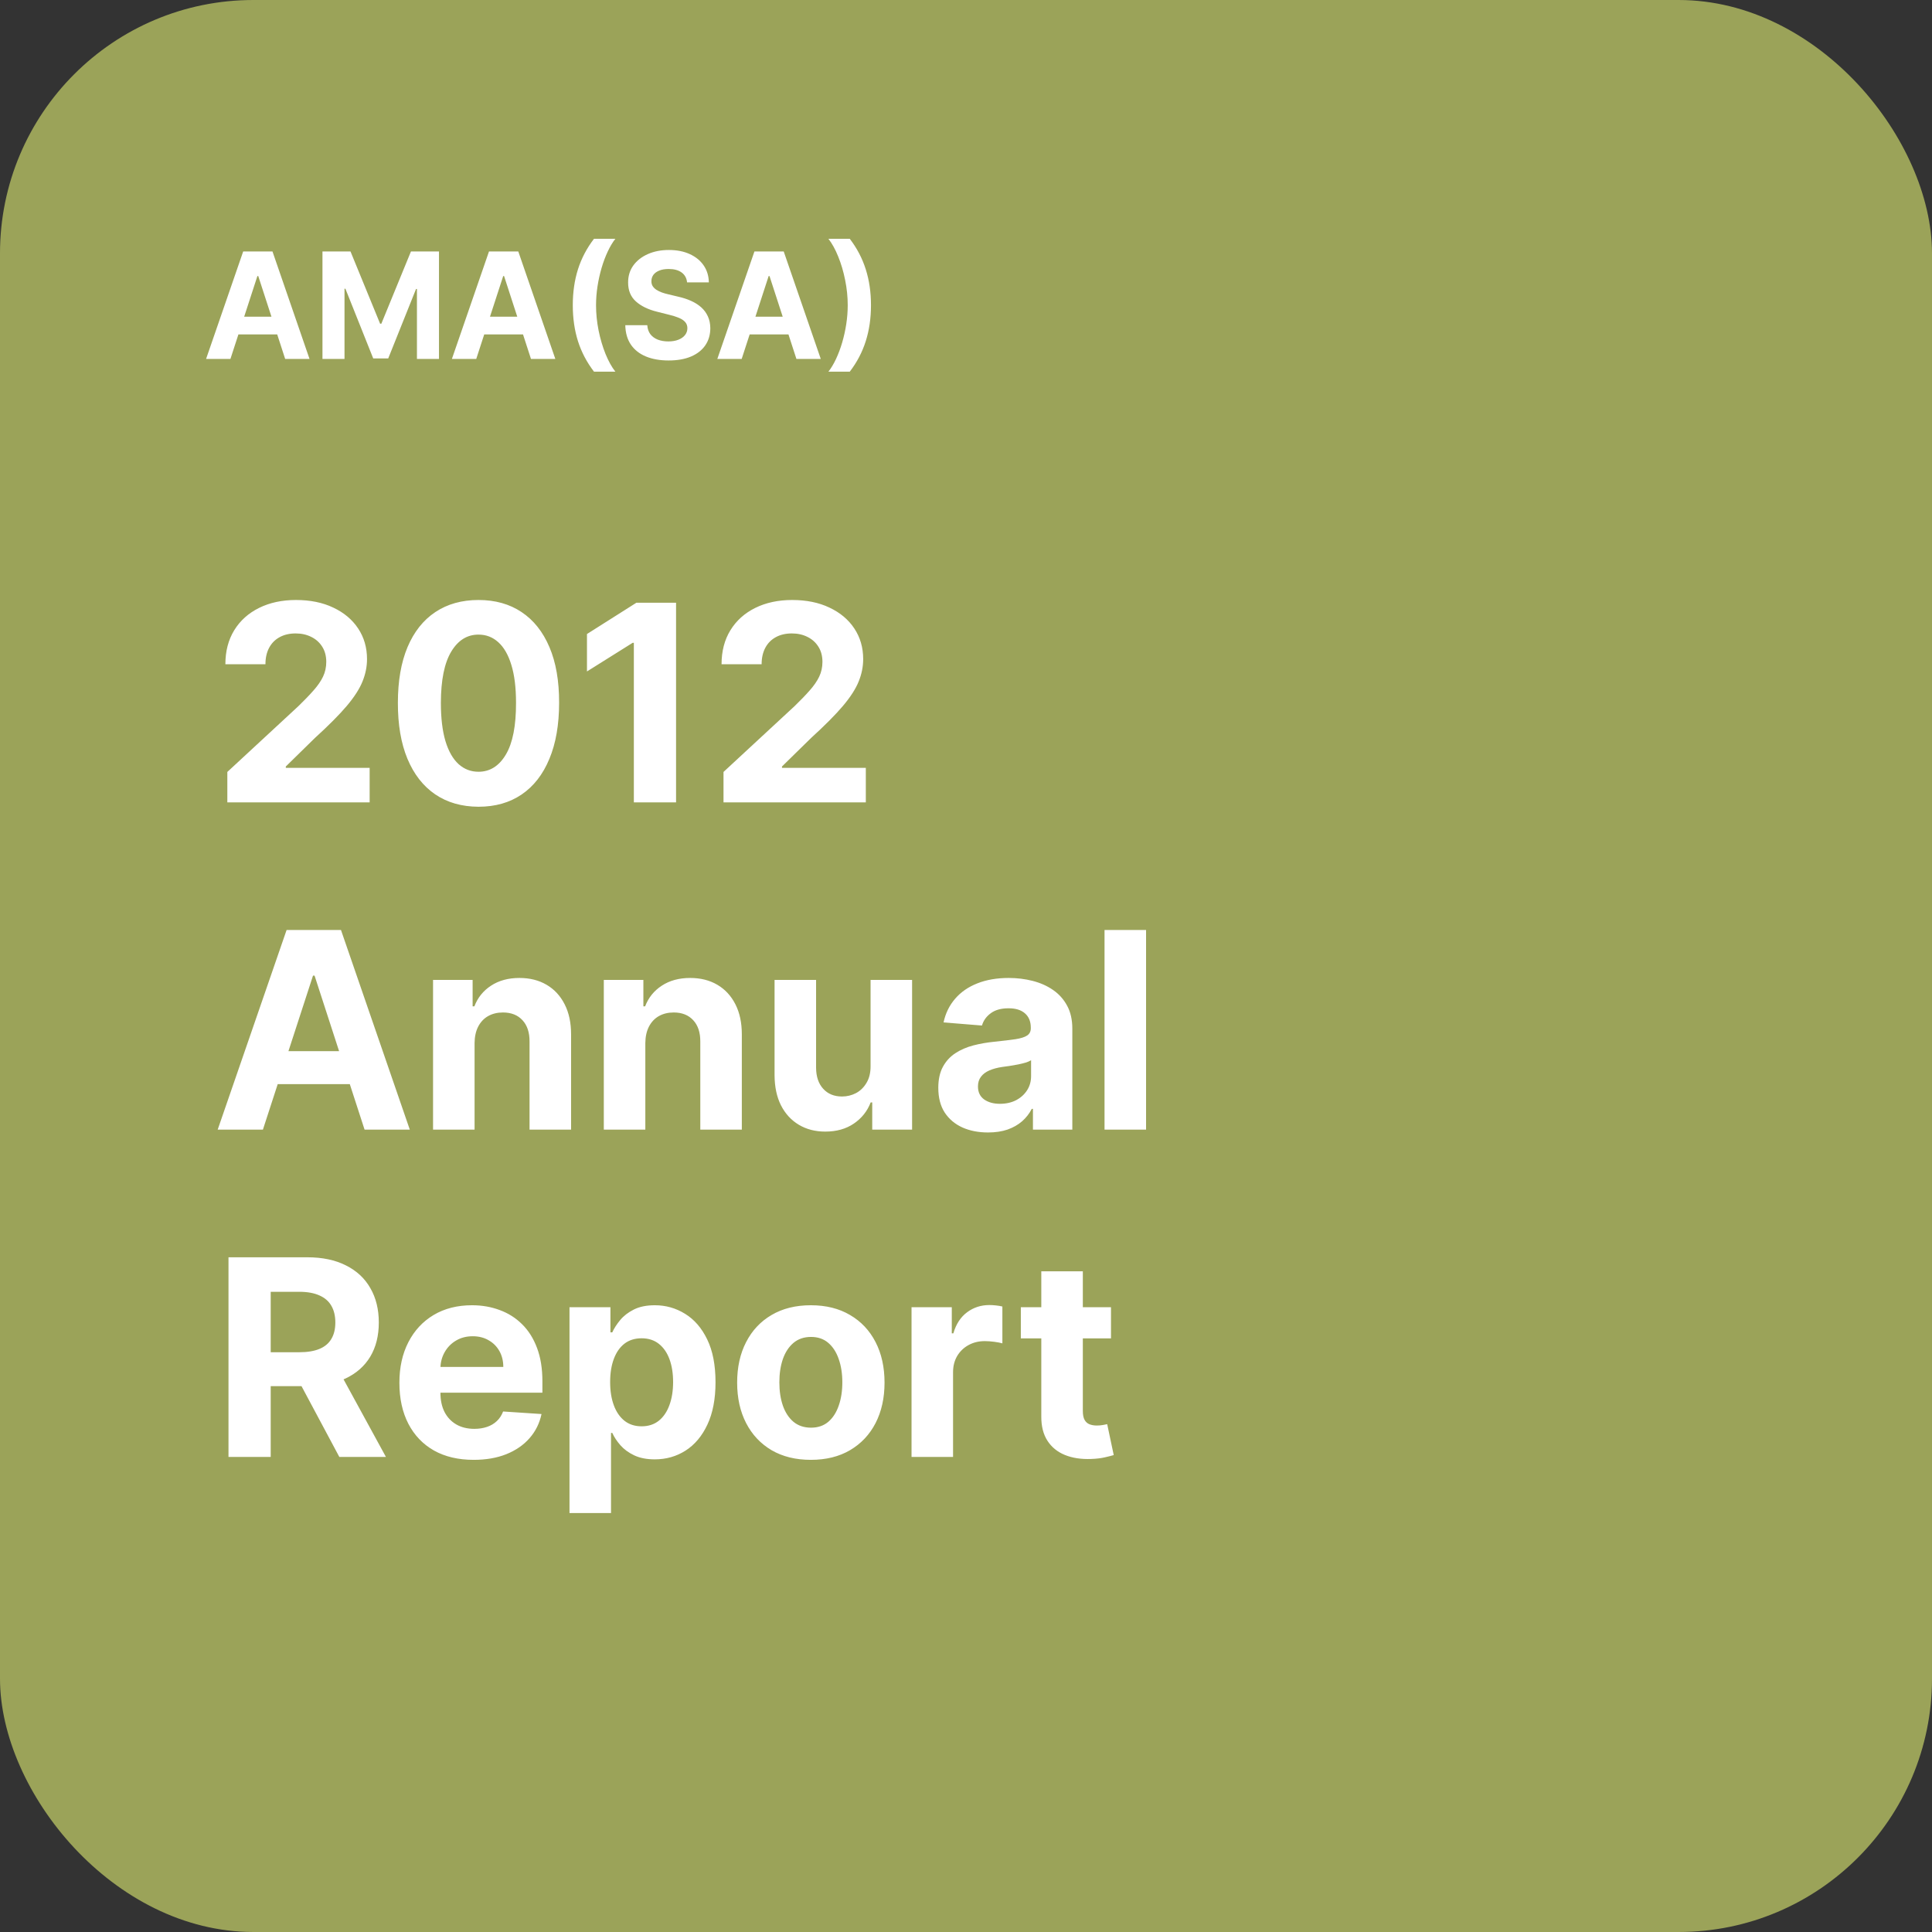 <svg width="183" height="183" viewBox="0 0 183 183" fill="none" xmlns="http://www.w3.org/2000/svg">
<rect x="0" y="0" width="183" height="183" fill="#333333" stroke="none"/>
<rect width="183" height="183" rx="24" fill="#9BA359"/>
<path d="M21.826 34H19.52L23.035 23.818H25.809L29.319 34H27.012L24.461 26.145H24.382L21.826 34ZM21.682 29.998H27.131V31.678H21.682V29.998ZM30.544 23.818H33.199L36.003 30.659H36.122L38.926 23.818H41.581V34H39.493V27.373H39.408L36.773 33.95H35.352L32.717 27.348H32.632V34H30.544V23.818ZM45.11 34H42.803L46.318 23.818H49.092L52.602 34H50.295L47.745 26.145H47.665L45.11 34ZM44.965 29.998H50.414V31.678H44.965V29.998ZM54.255 28.909C54.255 27.676 54.419 26.541 54.747 25.504C55.078 24.466 55.584 23.505 56.263 22.62H58.287C58.028 22.948 57.788 23.349 57.566 23.823C57.344 24.294 57.15 24.811 56.984 25.374C56.819 25.938 56.689 26.521 56.596 27.124C56.504 27.724 56.457 28.319 56.457 28.909C56.457 29.695 56.537 30.488 56.696 31.291C56.858 32.089 57.077 32.832 57.352 33.518C57.631 34.204 57.942 34.766 58.287 35.203H56.263C55.584 34.318 55.078 33.357 54.747 32.32C54.419 31.282 54.255 30.145 54.255 28.909ZM65.079 26.746C65.04 26.345 64.869 26.034 64.567 25.812C64.266 25.59 63.856 25.479 63.339 25.479C62.988 25.479 62.691 25.528 62.449 25.628C62.207 25.724 62.022 25.858 61.892 26.03C61.767 26.203 61.704 26.398 61.704 26.617C61.697 26.799 61.735 26.959 61.818 27.095C61.904 27.23 62.022 27.348 62.171 27.447C62.32 27.544 62.492 27.628 62.688 27.701C62.883 27.771 63.092 27.83 63.314 27.88L64.229 28.099C64.673 28.198 65.081 28.331 65.452 28.496C65.823 28.662 66.145 28.866 66.417 29.108C66.688 29.35 66.899 29.635 67.048 29.963C67.201 30.291 67.278 30.667 67.282 31.092C67.278 31.715 67.119 32.255 66.804 32.712C66.493 33.166 66.042 33.519 65.452 33.771C64.865 34.02 64.158 34.144 63.329 34.144C62.507 34.144 61.791 34.018 61.182 33.766C60.575 33.514 60.101 33.142 59.76 32.648C59.422 32.151 59.244 31.536 59.228 30.803H61.311C61.334 31.145 61.432 31.43 61.604 31.658C61.78 31.884 62.014 32.054 62.305 32.17C62.6 32.283 62.933 32.34 63.304 32.34C63.669 32.34 63.986 32.286 64.254 32.18C64.526 32.074 64.736 31.927 64.885 31.738C65.034 31.549 65.109 31.332 65.109 31.087C65.109 30.858 65.041 30.666 64.905 30.51C64.773 30.354 64.577 30.222 64.319 30.112C64.063 30.003 63.75 29.903 63.379 29.814L62.27 29.535C61.412 29.327 60.734 29 60.237 28.556C59.74 28.112 59.493 27.514 59.496 26.761C59.493 26.145 59.657 25.606 59.988 25.146C60.323 24.685 60.782 24.325 61.365 24.067C61.949 23.808 62.612 23.679 63.354 23.679C64.11 23.679 64.769 23.808 65.333 24.067C65.9 24.325 66.34 24.685 66.655 25.146C66.97 25.606 67.132 26.14 67.142 26.746H65.079ZM70.252 34H67.945L71.46 23.818H74.234L77.744 34H75.438L72.887 26.145H72.808L70.252 34ZM70.108 29.998H75.557V31.678H70.108V29.998ZM82.5 28.909C82.5 30.145 82.334 31.282 82.003 32.32C81.674 33.357 81.171 34.318 80.491 35.203H78.468C78.726 34.875 78.967 34.474 79.189 34C79.411 33.526 79.605 33.009 79.77 32.449C79.936 31.885 80.065 31.302 80.158 30.699C80.251 30.096 80.297 29.499 80.297 28.909C80.297 28.124 80.216 27.331 80.054 26.533C79.895 25.731 79.676 24.988 79.397 24.305C79.122 23.619 78.812 23.058 78.468 22.62H80.491C81.171 23.505 81.674 24.466 82.003 25.504C82.334 26.541 82.5 27.676 82.5 28.909Z" fill="white"/>
<path d="M21.533 76V73.119L28.264 66.887C28.836 66.333 29.316 65.835 29.704 65.391C30.098 64.948 30.396 64.514 30.599 64.09C30.803 63.659 30.904 63.194 30.904 62.695C30.904 62.141 30.778 61.664 30.526 61.264C30.273 60.858 29.928 60.547 29.491 60.332C29.055 60.11 28.559 59.999 28.005 59.999C27.426 59.999 26.922 60.116 26.491 60.35C26.06 60.584 25.727 60.919 25.494 61.356C25.26 61.794 25.143 62.314 25.143 62.917H21.348C21.348 61.68 21.628 60.606 22.188 59.695C22.748 58.784 23.533 58.079 24.543 57.58C25.552 57.082 26.715 56.832 28.033 56.832C29.387 56.832 30.566 57.072 31.569 57.553C32.578 58.026 33.363 58.685 33.923 59.528C34.483 60.372 34.764 61.338 34.764 62.428C34.764 63.142 34.622 63.846 34.339 64.542C34.062 65.237 33.566 66.01 32.852 66.859C32.138 67.703 31.132 68.715 29.833 69.897L27.072 72.602V72.731H35.013V76H21.533ZM45.324 76.415C43.736 76.409 42.369 76.019 41.224 75.243C40.086 74.467 39.208 73.344 38.593 71.873C37.983 70.402 37.682 68.632 37.688 66.564C37.688 64.502 37.993 62.745 38.602 61.292C39.218 59.839 40.095 58.734 41.233 57.977C42.378 57.214 43.742 56.832 45.324 56.832C46.906 56.832 48.266 57.214 49.405 57.977C50.55 58.74 51.43 59.849 52.045 61.301C52.661 62.748 52.965 64.502 52.959 66.564C52.959 68.638 52.652 70.411 52.036 71.882C51.427 73.353 50.553 74.477 49.414 75.252C48.275 76.028 46.912 76.415 45.324 76.415ZM45.324 73.101C46.407 73.101 47.272 72.556 47.918 71.467C48.565 70.377 48.885 68.743 48.878 66.564C48.878 65.13 48.731 63.936 48.435 62.981C48.146 62.028 47.733 61.31 47.198 60.83C46.669 60.35 46.044 60.11 45.324 60.11C44.246 60.11 43.385 60.649 42.739 61.726C42.092 62.803 41.766 64.416 41.76 66.564C41.76 68.017 41.904 69.229 42.194 70.202C42.489 71.168 42.905 71.894 43.44 72.381C43.976 72.861 44.603 73.101 45.324 73.101ZM64.037 57.091V76H60.039V60.886H59.928L55.598 63.6V60.055L60.279 57.091H64.037ZM68.531 76V73.119L75.261 66.887C75.834 66.333 76.314 65.835 76.702 65.391C77.096 64.948 77.394 64.514 77.597 64.09C77.801 63.659 77.902 63.194 77.902 62.695C77.902 62.141 77.776 61.664 77.524 61.264C77.271 60.858 76.927 60.547 76.49 60.332C76.052 60.11 75.557 59.999 75.003 59.999C74.424 59.999 73.92 60.116 73.489 60.35C73.058 60.584 72.726 60.919 72.492 61.356C72.258 61.794 72.141 62.314 72.141 62.917H68.346C68.346 61.68 68.626 60.606 69.186 59.695C69.746 58.784 70.531 58.079 71.541 57.58C72.55 57.082 73.713 56.832 75.031 56.832C76.385 56.832 77.564 57.072 78.567 57.553C79.576 58.026 80.361 58.685 80.921 59.528C81.481 60.372 81.761 61.338 81.761 62.428C81.761 63.142 81.62 63.846 81.337 64.542C81.06 65.237 80.564 66.01 79.85 66.859C79.136 67.703 78.13 68.715 76.831 69.897L74.07 72.602V72.731H82.011V76H68.531ZM24.903 107H20.619L27.146 88.091H32.298L38.817 107H34.533L29.796 92.412H29.648L24.903 107ZM24.635 99.567H34.754V102.688H24.635V99.567ZM44.952 98.801V107H41.019V92.818H44.767V95.32H44.934C45.248 94.496 45.774 93.843 46.512 93.363C47.251 92.877 48.147 92.633 49.199 92.633C50.184 92.633 51.043 92.849 51.775 93.28C52.508 93.711 53.077 94.326 53.483 95.126C53.89 95.921 54.093 96.868 54.093 97.97V107H50.159V98.672C50.166 97.804 49.944 97.127 49.495 96.641C49.045 96.148 48.427 95.902 47.639 95.902C47.109 95.902 46.642 96.016 46.235 96.244C45.835 96.471 45.521 96.804 45.294 97.241C45.072 97.672 44.958 98.192 44.952 98.801ZM61.126 98.801V107H57.193V92.818H60.941V95.32H61.107C61.421 94.496 61.948 93.843 62.686 93.363C63.425 92.877 64.32 92.633 65.373 92.633C66.358 92.633 67.217 92.849 67.949 93.28C68.681 93.711 69.251 94.326 69.657 95.126C70.063 95.921 70.266 96.868 70.266 97.97V107H66.333V98.672C66.339 97.804 66.118 97.127 65.668 96.641C65.219 96.148 64.601 95.902 63.813 95.902C63.283 95.902 62.816 96.016 62.409 96.244C62.009 96.471 61.695 96.804 61.468 97.241C61.246 97.672 61.132 98.192 61.126 98.801ZM82.461 100.962V92.818H86.394V107H82.618V104.424H82.47C82.15 105.255 81.618 105.923 80.873 106.428C80.134 106.932 79.233 107.185 78.168 107.185C77.22 107.185 76.386 106.969 75.665 106.538C74.945 106.107 74.382 105.495 73.976 104.701C73.576 103.907 73.373 102.956 73.367 101.848V92.818H77.3V101.146C77.306 101.983 77.531 102.645 77.974 103.131C78.417 103.618 79.011 103.861 79.756 103.861C80.23 103.861 80.673 103.753 81.085 103.538C81.498 103.316 81.83 102.99 82.082 102.559C82.341 102.128 82.467 101.596 82.461 100.962ZM93.584 107.268C92.68 107.268 91.873 107.111 91.165 106.797C90.457 106.477 89.897 106.006 89.485 105.384C89.079 104.756 88.876 103.975 88.876 103.039C88.876 102.251 89.02 101.589 89.309 101.054C89.599 100.518 89.993 100.088 90.491 99.761C90.99 99.435 91.556 99.189 92.19 99.023C92.83 98.856 93.501 98.74 94.203 98.672C95.028 98.586 95.692 98.506 96.197 98.432C96.702 98.352 97.068 98.235 97.296 98.081C97.524 97.927 97.638 97.699 97.638 97.398V97.342C97.638 96.758 97.453 96.305 97.084 95.985C96.721 95.665 96.203 95.505 95.532 95.505C94.825 95.505 94.261 95.662 93.843 95.976C93.424 96.284 93.147 96.671 93.012 97.139L89.374 96.844C89.559 95.982 89.922 95.237 90.464 94.609C91.005 93.975 91.704 93.489 92.559 93.151C93.421 92.806 94.418 92.633 95.551 92.633C96.339 92.633 97.093 92.726 97.813 92.91C98.539 93.095 99.183 93.381 99.743 93.769C100.309 94.157 100.755 94.656 101.081 95.265C101.408 95.868 101.571 96.591 101.571 97.435V107H97.841V105.033H97.73C97.502 105.477 97.198 105.867 96.816 106.206C96.434 106.538 95.976 106.8 95.44 106.991C94.905 107.175 94.286 107.268 93.584 107.268ZM94.711 104.553C95.289 104.553 95.8 104.439 96.243 104.212C96.687 103.978 97.034 103.664 97.287 103.27C97.539 102.876 97.665 102.43 97.665 101.931V100.426C97.542 100.506 97.373 100.58 97.157 100.648C96.948 100.709 96.711 100.768 96.447 100.823C96.182 100.872 95.917 100.919 95.653 100.962C95.388 100.999 95.148 101.032 94.932 101.063C94.471 101.131 94.067 101.239 93.723 101.386C93.378 101.534 93.11 101.734 92.92 101.987C92.729 102.233 92.633 102.54 92.633 102.91C92.633 103.445 92.827 103.855 93.215 104.138C93.609 104.415 94.108 104.553 94.711 104.553ZM108.556 88.091V107H104.622V88.091H108.556ZM21.643 138V119.091H29.104C30.532 119.091 31.75 119.346 32.76 119.857C33.776 120.362 34.548 121.079 35.077 122.009C35.613 122.932 35.881 124.018 35.881 125.268C35.881 126.523 35.61 127.604 35.068 128.509C34.526 129.407 33.742 130.097 32.714 130.577C31.692 131.057 30.455 131.297 29.002 131.297H24.007V128.084H28.356C29.119 128.084 29.753 127.979 30.258 127.77C30.762 127.561 31.138 127.247 31.384 126.828C31.637 126.41 31.763 125.889 31.763 125.268C31.763 124.64 31.637 124.111 31.384 123.68C31.138 123.249 30.759 122.923 30.249 122.701C29.744 122.473 29.107 122.359 28.337 122.359H25.641V138H21.643ZM31.855 129.395L36.555 138H32.141L27.543 129.395H31.855ZM44.867 138.277C43.408 138.277 42.152 137.982 41.1 137.391C40.053 136.794 39.247 135.95 38.681 134.861C38.114 133.765 37.831 132.469 37.831 130.974C37.831 129.515 38.114 128.235 38.681 127.133C39.247 126.031 40.044 125.172 41.072 124.557C42.106 123.941 43.319 123.634 44.71 123.634C45.645 123.634 46.516 123.784 47.323 124.086C48.135 124.381 48.843 124.828 49.446 125.425C50.056 126.022 50.529 126.773 50.868 127.678C51.207 128.576 51.376 129.629 51.376 130.835V131.915H39.401V129.478H47.673C47.673 128.912 47.55 128.41 47.304 127.973C47.058 127.536 46.716 127.194 46.279 126.948C45.848 126.696 45.347 126.57 44.774 126.57C44.177 126.57 43.648 126.708 43.186 126.985C42.731 127.256 42.374 127.622 42.115 128.084C41.857 128.539 41.724 129.047 41.718 129.607V131.925C41.718 132.626 41.847 133.233 42.106 133.744C42.371 134.254 42.743 134.648 43.223 134.925C43.703 135.202 44.273 135.341 44.931 135.341C45.368 135.341 45.768 135.279 46.132 135.156C46.495 135.033 46.806 134.848 47.064 134.602C47.323 134.356 47.52 134.054 47.655 133.697L51.293 133.938C51.108 134.812 50.73 135.575 50.157 136.227C49.591 136.874 48.858 137.378 47.96 137.741C47.067 138.098 46.036 138.277 44.867 138.277ZM53.943 143.318V123.818H57.821V126.2H57.996C58.168 125.819 58.418 125.431 58.744 125.037C59.076 124.637 59.507 124.304 60.036 124.04C60.572 123.769 61.237 123.634 62.031 123.634C63.065 123.634 64.019 123.904 64.893 124.446C65.767 124.982 66.466 125.791 66.989 126.874C67.512 127.951 67.774 129.303 67.774 130.928C67.774 132.509 67.518 133.845 67.007 134.935C66.502 136.018 65.813 136.84 64.939 137.4C64.071 137.954 63.099 138.231 62.022 138.231C61.258 138.231 60.609 138.105 60.073 137.852C59.544 137.6 59.11 137.283 58.772 136.901C58.433 136.513 58.174 136.123 57.996 135.729H57.876V143.318H53.943ZM57.793 130.909C57.793 131.752 57.91 132.488 58.144 133.116C58.377 133.744 58.716 134.233 59.159 134.584C59.602 134.929 60.141 135.101 60.775 135.101C61.415 135.101 61.957 134.925 62.4 134.575C62.843 134.218 63.179 133.725 63.406 133.097C63.64 132.463 63.757 131.734 63.757 130.909C63.757 130.09 63.643 129.37 63.416 128.749C63.188 128.127 62.852 127.641 62.409 127.29C61.966 126.939 61.421 126.763 60.775 126.763C60.135 126.763 59.593 126.933 59.15 127.271C58.713 127.61 58.377 128.09 58.144 128.712C57.91 129.333 57.793 130.066 57.793 130.909ZM76.803 138.277C75.369 138.277 74.129 137.972 73.083 137.363C72.042 136.747 71.239 135.892 70.673 134.796C70.106 133.694 69.823 132.417 69.823 130.964C69.823 129.5 70.106 128.219 70.673 127.124C71.239 126.022 72.042 125.166 73.083 124.557C74.129 123.941 75.369 123.634 76.803 123.634C78.238 123.634 79.475 123.941 80.515 124.557C81.561 125.166 82.368 126.022 82.934 127.124C83.5 128.219 83.784 129.5 83.784 130.964C83.784 132.417 83.5 133.694 82.934 134.796C82.368 135.892 81.561 136.747 80.515 137.363C79.475 137.972 78.238 138.277 76.803 138.277ZM76.822 135.23C77.474 135.23 78.019 135.045 78.456 134.676C78.893 134.301 79.222 133.79 79.444 133.143C79.672 132.497 79.786 131.762 79.786 130.937C79.786 130.112 79.672 129.376 79.444 128.73C79.222 128.084 78.893 127.573 78.456 127.197C78.019 126.822 77.474 126.634 76.822 126.634C76.163 126.634 75.609 126.822 75.16 127.197C74.717 127.573 74.381 128.084 74.154 128.73C73.932 129.376 73.821 130.112 73.821 130.937C73.821 131.762 73.932 132.497 74.154 133.143C74.381 133.79 74.717 134.301 75.16 134.676C75.609 135.045 76.163 135.23 76.822 135.23ZM86.341 138V123.818H90.154V126.293H90.302C90.561 125.412 90.995 124.748 91.604 124.298C92.213 123.843 92.915 123.615 93.709 123.615C93.906 123.615 94.118 123.627 94.346 123.652C94.574 123.677 94.774 123.71 94.946 123.754V127.244C94.761 127.188 94.506 127.139 94.18 127.096C93.854 127.053 93.555 127.031 93.284 127.031C92.706 127.031 92.189 127.157 91.733 127.41C91.284 127.656 90.927 128.001 90.662 128.444C90.404 128.887 90.274 129.398 90.274 129.977V138H86.341ZM105.234 123.818V126.773H96.694V123.818H105.234ZM98.632 120.42H102.566V133.642C102.566 134.005 102.621 134.288 102.732 134.491C102.843 134.688 102.997 134.827 103.194 134.907C103.397 134.987 103.631 135.027 103.895 135.027C104.08 135.027 104.265 135.012 104.449 134.981C104.634 134.944 104.775 134.916 104.874 134.898L105.493 137.825C105.296 137.886 105.019 137.957 104.662 138.037C104.305 138.123 103.871 138.175 103.36 138.194C102.412 138.231 101.581 138.105 100.867 137.815C100.159 137.526 99.608 137.077 99.214 136.467C98.82 135.858 98.626 135.089 98.632 134.159V120.42Z" fill="white"/>
</svg>
